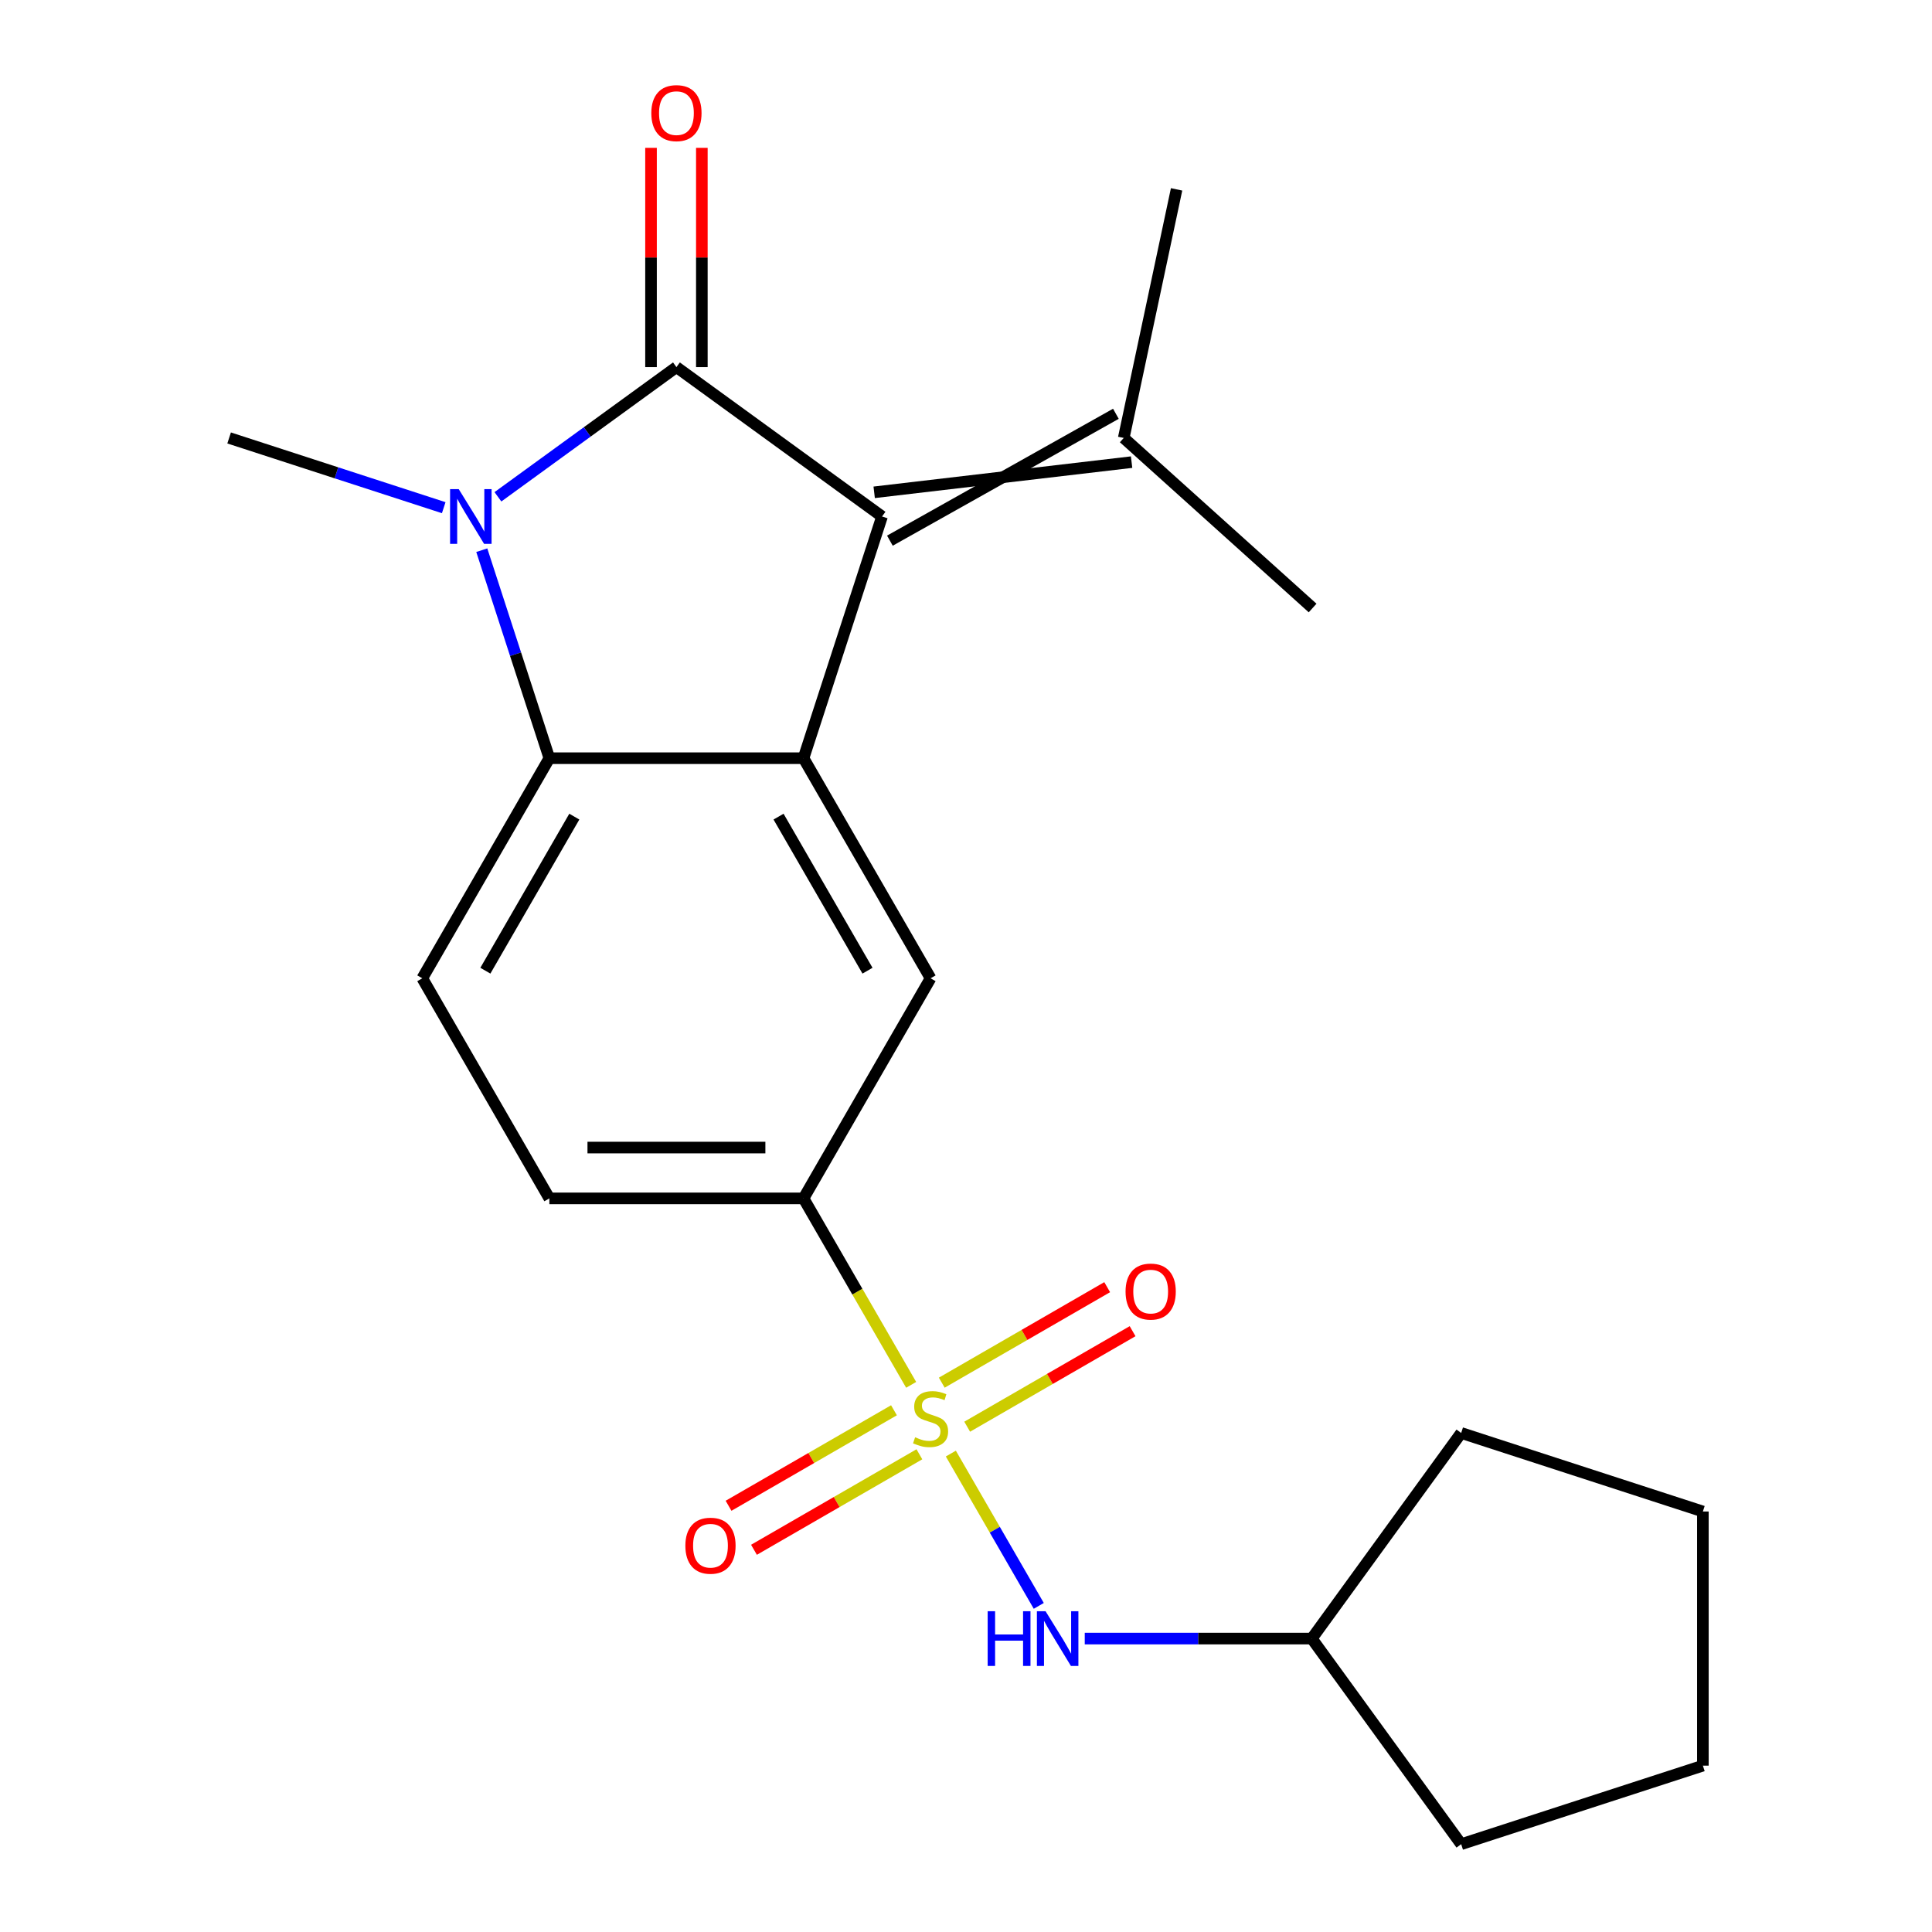 <?xml version='1.0' encoding='iso-8859-1'?>
<svg version='1.1' baseProfile='full'
              xmlns='http://www.w3.org/2000/svg'
                      xmlns:rdkit='http://www.rdkit.org/xml'
                      xmlns:xlink='http://www.w3.org/1999/xlink'
                  xml:space='preserve'
width='1000px' height='1000px' viewBox='0 0 1000 1000'>
<!-- END OF HEADER -->
<rect style='opacity:1.0;fill:#FFFFFF;stroke:none' width='1000' height='1000' x='0' y='0'> </rect>
<path class='bond-1' d='M 350.12,190.015 L 303.924,223.578' style='fill:none;fill-rule:evenodd;stroke:#000000;stroke-width:6px;stroke-linecap:butt;stroke-linejoin:miter;stroke-opacity:1' />
<path class='bond-1' d='M 303.924,223.578 L 257.727,257.142' style='fill:none;fill-rule:evenodd;stroke:#0000FF;stroke-width:6px;stroke-linecap:butt;stroke-linejoin:miter;stroke-opacity:1' />
<path class='bond-2' d='M 350.12,190.015 L 456.542,267.334' style='fill:none;fill-rule:evenodd;stroke:#000000;stroke-width:6px;stroke-linecap:butt;stroke-linejoin:miter;stroke-opacity:1' />
<path class='bond-12' d='M 363.275,190.015 L 363.275,133.267' style='fill:none;fill-rule:evenodd;stroke:#000000;stroke-width:6px;stroke-linecap:butt;stroke-linejoin:miter;stroke-opacity:1' />
<path class='bond-12' d='M 363.275,133.267 L 363.275,76.519' style='fill:none;fill-rule:evenodd;stroke:#FF0000;stroke-width:6px;stroke-linecap:butt;stroke-linejoin:miter;stroke-opacity:1' />
<path class='bond-12' d='M 336.966,190.015 L 336.966,133.267' style='fill:none;fill-rule:evenodd;stroke:#000000;stroke-width:6px;stroke-linecap:butt;stroke-linejoin:miter;stroke-opacity:1' />
<path class='bond-12' d='M 336.966,133.267 L 336.966,76.519' style='fill:none;fill-rule:evenodd;stroke:#FF0000;stroke-width:6px;stroke-linecap:butt;stroke-linejoin:miter;stroke-opacity:1' />
<path class='bond-0' d='M 471.614,716.794 L 443.753,668.538' style='fill:none;fill-rule:evenodd;stroke:#CCCC00;stroke-width:6px;stroke-linecap:butt;stroke-linejoin:miter;stroke-opacity:1' />
<path class='bond-0' d='M 443.753,668.538 L 415.893,620.282' style='fill:none;fill-rule:evenodd;stroke:#000000;stroke-width:6px;stroke-linecap:butt;stroke-linejoin:miter;stroke-opacity:1' />
<path class='bond-7' d='M 492.154,752.372 L 514.91,791.786' style='fill:none;fill-rule:evenodd;stroke:#CCCC00;stroke-width:6px;stroke-linecap:butt;stroke-linejoin:miter;stroke-opacity:1' />
<path class='bond-7' d='M 514.91,791.786 L 537.666,831.2' style='fill:none;fill-rule:evenodd;stroke:#0000FF;stroke-width:6px;stroke-linecap:butt;stroke-linejoin:miter;stroke-opacity:1' />
<path class='bond-10' d='M 462.719,729.952 L 419.909,754.668' style='fill:none;fill-rule:evenodd;stroke:#CCCC00;stroke-width:6px;stroke-linecap:butt;stroke-linejoin:miter;stroke-opacity:1' />
<path class='bond-10' d='M 419.909,754.668 L 377.098,779.385' style='fill:none;fill-rule:evenodd;stroke:#FF0000;stroke-width:6px;stroke-linecap:butt;stroke-linejoin:miter;stroke-opacity:1' />
<path class='bond-10' d='M 475.873,752.736 L 433.063,777.453' style='fill:none;fill-rule:evenodd;stroke:#CCCC00;stroke-width:6px;stroke-linecap:butt;stroke-linejoin:miter;stroke-opacity:1' />
<path class='bond-10' d='M 433.063,777.453 L 390.253,802.169' style='fill:none;fill-rule:evenodd;stroke:#FF0000;stroke-width:6px;stroke-linecap:butt;stroke-linejoin:miter;stroke-opacity:1' />
<path class='bond-11' d='M 500.611,738.454 L 543.421,713.737' style='fill:none;fill-rule:evenodd;stroke:#CCCC00;stroke-width:6px;stroke-linecap:butt;stroke-linejoin:miter;stroke-opacity:1' />
<path class='bond-11' d='M 543.421,713.737 L 586.231,689.021' style='fill:none;fill-rule:evenodd;stroke:#FF0000;stroke-width:6px;stroke-linecap:butt;stroke-linejoin:miter;stroke-opacity:1' />
<path class='bond-11' d='M 487.456,715.67 L 530.267,690.953' style='fill:none;fill-rule:evenodd;stroke:#CCCC00;stroke-width:6px;stroke-linecap:butt;stroke-linejoin:miter;stroke-opacity:1' />
<path class='bond-11' d='M 530.267,690.953 L 573.077,666.237' style='fill:none;fill-rule:evenodd;stroke:#FF0000;stroke-width:6px;stroke-linecap:butt;stroke-linejoin:miter;stroke-opacity:1' />
<path class='bond-4' d='M 249.368,284.783 L 266.858,338.612' style='fill:none;fill-rule:evenodd;stroke:#0000FF;stroke-width:6px;stroke-linecap:butt;stroke-linejoin:miter;stroke-opacity:1' />
<path class='bond-4' d='M 266.858,338.612 L 284.348,392.441' style='fill:none;fill-rule:evenodd;stroke:#000000;stroke-width:6px;stroke-linecap:butt;stroke-linejoin:miter;stroke-opacity:1' />
<path class='bond-14' d='M 229.67,262.776 L 174.131,244.731' style='fill:none;fill-rule:evenodd;stroke:#0000FF;stroke-width:6px;stroke-linecap:butt;stroke-linejoin:miter;stroke-opacity:1' />
<path class='bond-14' d='M 174.131,244.731 L 118.593,226.685' style='fill:none;fill-rule:evenodd;stroke:#000000;stroke-width:6px;stroke-linecap:butt;stroke-linejoin:miter;stroke-opacity:1' />
<path class='bond-3' d='M 456.542,267.334 L 415.893,392.441' style='fill:none;fill-rule:evenodd;stroke:#000000;stroke-width:6px;stroke-linecap:butt;stroke-linejoin:miter;stroke-opacity:1' />
<path class='bond-8' d='M 460.607,279.845 L 577.583,214.174' style='fill:none;fill-rule:evenodd;stroke:#000000;stroke-width:6px;stroke-linecap:butt;stroke-linejoin:miter;stroke-opacity:1' />
<path class='bond-8' d='M 452.477,254.824 L 585.713,239.196' style='fill:none;fill-rule:evenodd;stroke:#000000;stroke-width:6px;stroke-linecap:butt;stroke-linejoin:miter;stroke-opacity:1' />
<path class='bond-6' d='M 415.893,392.441 L 481.665,506.361' style='fill:none;fill-rule:evenodd;stroke:#000000;stroke-width:6px;stroke-linecap:butt;stroke-linejoin:miter;stroke-opacity:1' />
<path class='bond-6' d='M 402.974,422.683 L 449.015,502.428' style='fill:none;fill-rule:evenodd;stroke:#000000;stroke-width:6px;stroke-linecap:butt;stroke-linejoin:miter;stroke-opacity:1' />
<path class='bond-22' d='M 415.893,392.441 L 284.348,392.441' style='fill:none;fill-rule:evenodd;stroke:#000000;stroke-width:6px;stroke-linecap:butt;stroke-linejoin:miter;stroke-opacity:1' />
<path class='bond-9' d='M 284.348,392.441 L 218.576,506.361' style='fill:none;fill-rule:evenodd;stroke:#000000;stroke-width:6px;stroke-linecap:butt;stroke-linejoin:miter;stroke-opacity:1' />
<path class='bond-9' d='M 297.267,422.683 L 251.226,502.428' style='fill:none;fill-rule:evenodd;stroke:#000000;stroke-width:6px;stroke-linecap:butt;stroke-linejoin:miter;stroke-opacity:1' />
<path class='bond-5' d='M 415.893,620.282 L 481.665,506.361' style='fill:none;fill-rule:evenodd;stroke:#000000;stroke-width:6px;stroke-linecap:butt;stroke-linejoin:miter;stroke-opacity:1' />
<path class='bond-23' d='M 415.893,620.282 L 284.348,620.282' style='fill:none;fill-rule:evenodd;stroke:#000000;stroke-width:6px;stroke-linecap:butt;stroke-linejoin:miter;stroke-opacity:1' />
<path class='bond-23' d='M 396.161,593.973 L 304.08,593.973' style='fill:none;fill-rule:evenodd;stroke:#000000;stroke-width:6px;stroke-linecap:butt;stroke-linejoin:miter;stroke-opacity:1' />
<path class='bond-15' d='M 561.466,848.124 L 620.224,848.124' style='fill:none;fill-rule:evenodd;stroke:#0000FF;stroke-width:6px;stroke-linecap:butt;stroke-linejoin:miter;stroke-opacity:1' />
<path class='bond-15' d='M 620.224,848.124 L 678.981,848.124' style='fill:none;fill-rule:evenodd;stroke:#000000;stroke-width:6px;stroke-linecap:butt;stroke-linejoin:miter;stroke-opacity:1' />
<path class='bond-16' d='M 581.648,226.685 L 608.998,98.015' style='fill:none;fill-rule:evenodd;stroke:#000000;stroke-width:6px;stroke-linecap:butt;stroke-linejoin:miter;stroke-opacity:1' />
<path class='bond-17' d='M 581.648,226.685 L 679.405,314.705' style='fill:none;fill-rule:evenodd;stroke:#000000;stroke-width:6px;stroke-linecap:butt;stroke-linejoin:miter;stroke-opacity:1' />
<path class='bond-13' d='M 218.576,506.361 L 284.348,620.282' style='fill:none;fill-rule:evenodd;stroke:#000000;stroke-width:6px;stroke-linecap:butt;stroke-linejoin:miter;stroke-opacity:1' />
<path class='bond-18' d='M 678.981,848.124 L 756.301,741.702' style='fill:none;fill-rule:evenodd;stroke:#000000;stroke-width:6px;stroke-linecap:butt;stroke-linejoin:miter;stroke-opacity:1' />
<path class='bond-19' d='M 678.981,848.124 L 756.301,954.545' style='fill:none;fill-rule:evenodd;stroke:#000000;stroke-width:6px;stroke-linecap:butt;stroke-linejoin:miter;stroke-opacity:1' />
<path class='bond-20' d='M 756.301,741.702 L 881.407,782.352' style='fill:none;fill-rule:evenodd;stroke:#000000;stroke-width:6px;stroke-linecap:butt;stroke-linejoin:miter;stroke-opacity:1' />
<path class='bond-21' d='M 756.301,954.545 L 881.407,913.896' style='fill:none;fill-rule:evenodd;stroke:#000000;stroke-width:6px;stroke-linecap:butt;stroke-linejoin:miter;stroke-opacity:1' />
<path class='bond-24' d='M 881.407,782.352 L 881.407,913.896' style='fill:none;fill-rule:evenodd;stroke:#000000;stroke-width:6px;stroke-linecap:butt;stroke-linejoin:miter;stroke-opacity:1' />
<path  class='atom-1' d='M 473.665 743.923
Q 473.985 744.043, 475.305 744.603
Q 476.625 745.163, 478.065 745.523
Q 479.545 745.843, 480.985 745.843
Q 483.665 745.843, 485.225 744.563
Q 486.785 743.243, 486.785 740.963
Q 486.785 739.403, 485.985 738.443
Q 485.225 737.483, 484.025 736.963
Q 482.825 736.443, 480.825 735.843
Q 478.305 735.083, 476.785 734.363
Q 475.305 733.643, 474.225 732.123
Q 473.185 730.603, 473.185 728.043
Q 473.185 724.483, 475.585 722.283
Q 478.025 720.083, 482.825 720.083
Q 486.105 720.083, 489.825 721.643
L 488.905 724.723
Q 485.505 723.323, 482.945 723.323
Q 480.185 723.323, 478.665 724.483
Q 477.145 725.603, 477.185 727.563
Q 477.185 729.083, 477.945 730.003
Q 478.745 730.923, 479.865 731.443
Q 481.025 731.963, 482.945 732.563
Q 485.505 733.363, 487.025 734.163
Q 488.545 734.963, 489.625 736.603
Q 490.745 738.203, 490.745 740.963
Q 490.745 744.883, 488.105 747.003
Q 485.505 749.083, 481.145 749.083
Q 478.625 749.083, 476.705 748.523
Q 474.825 748.003, 472.585 747.083
L 473.665 743.923
' fill='#CCCC00'/>
<path  class='atom-2' d='M 237.439 253.174
L 246.719 268.174
Q 247.639 269.654, 249.119 272.334
Q 250.599 275.014, 250.679 275.174
L 250.679 253.174
L 254.439 253.174
L 254.439 281.494
L 250.559 281.494
L 240.599 265.094
Q 239.439 263.174, 238.199 260.974
Q 236.999 258.774, 236.639 258.094
L 236.639 281.494
L 232.959 281.494
L 232.959 253.174
L 237.439 253.174
' fill='#0000FF'/>
<path  class='atom-8' d='M 511.217 833.964
L 515.057 833.964
L 515.057 846.004
L 529.537 846.004
L 529.537 833.964
L 533.377 833.964
L 533.377 862.284
L 529.537 862.284
L 529.537 849.204
L 515.057 849.204
L 515.057 862.284
L 511.217 862.284
L 511.217 833.964
' fill='#0000FF'/>
<path  class='atom-8' d='M 541.177 833.964
L 550.457 848.964
Q 551.377 850.444, 552.857 853.124
Q 554.337 855.804, 554.417 855.964
L 554.417 833.964
L 558.177 833.964
L 558.177 862.284
L 554.297 862.284
L 544.337 845.884
Q 543.177 843.964, 541.937 841.764
Q 540.737 839.564, 540.377 838.884
L 540.377 862.284
L 536.697 862.284
L 536.697 833.964
L 541.177 833.964
' fill='#0000FF'/>
<path  class='atom-11' d='M 354.744 800.055
Q 354.744 793.255, 358.104 789.455
Q 361.464 785.655, 367.744 785.655
Q 374.024 785.655, 377.384 789.455
Q 380.744 793.255, 380.744 800.055
Q 380.744 806.935, 377.344 810.855
Q 373.944 814.735, 367.744 814.735
Q 361.504 814.735, 358.104 810.855
Q 354.744 806.975, 354.744 800.055
M 367.744 811.535
Q 372.064 811.535, 374.384 808.655
Q 376.744 805.735, 376.744 800.055
Q 376.744 794.495, 374.384 791.695
Q 372.064 788.855, 367.744 788.855
Q 363.424 788.855, 361.064 791.655
Q 358.744 794.455, 358.744 800.055
Q 358.744 805.775, 361.064 808.655
Q 363.424 811.535, 367.744 811.535
' fill='#FF0000'/>
<path  class='atom-12' d='M 582.586 668.511
Q 582.586 661.711, 585.946 657.911
Q 589.306 654.111, 595.586 654.111
Q 601.866 654.111, 605.226 657.911
Q 608.586 661.711, 608.586 668.511
Q 608.586 675.391, 605.186 679.311
Q 601.786 683.191, 595.586 683.191
Q 589.346 683.191, 585.946 679.311
Q 582.586 675.431, 582.586 668.511
M 595.586 679.991
Q 599.906 679.991, 602.226 677.111
Q 604.586 674.191, 604.586 668.511
Q 604.586 662.951, 602.226 660.151
Q 599.906 657.311, 595.586 657.311
Q 591.266 657.311, 588.906 660.111
Q 586.586 662.911, 586.586 668.511
Q 586.586 674.231, 588.906 677.111
Q 591.266 679.991, 595.586 679.991
' fill='#FF0000'/>
<path  class='atom-13' d='M 337.12 58.55
Q 337.12 51.75, 340.48 47.95
Q 343.84 44.15, 350.12 44.15
Q 356.4 44.15, 359.76 47.95
Q 363.12 51.75, 363.12 58.55
Q 363.12 65.43, 359.72 69.35
Q 356.32 73.23, 350.12 73.23
Q 343.88 73.23, 340.48 69.35
Q 337.12 65.47, 337.12 58.55
M 350.12 70.03
Q 354.44 70.03, 356.76 67.15
Q 359.12 64.23, 359.12 58.55
Q 359.12 52.99, 356.76 50.19
Q 354.44 47.35, 350.12 47.35
Q 345.8 47.35, 343.44 50.15
Q 341.12 52.95, 341.12 58.55
Q 341.12 64.27, 343.44 67.15
Q 345.8 70.03, 350.12 70.03
' fill='#FF0000'/>
</svg>

